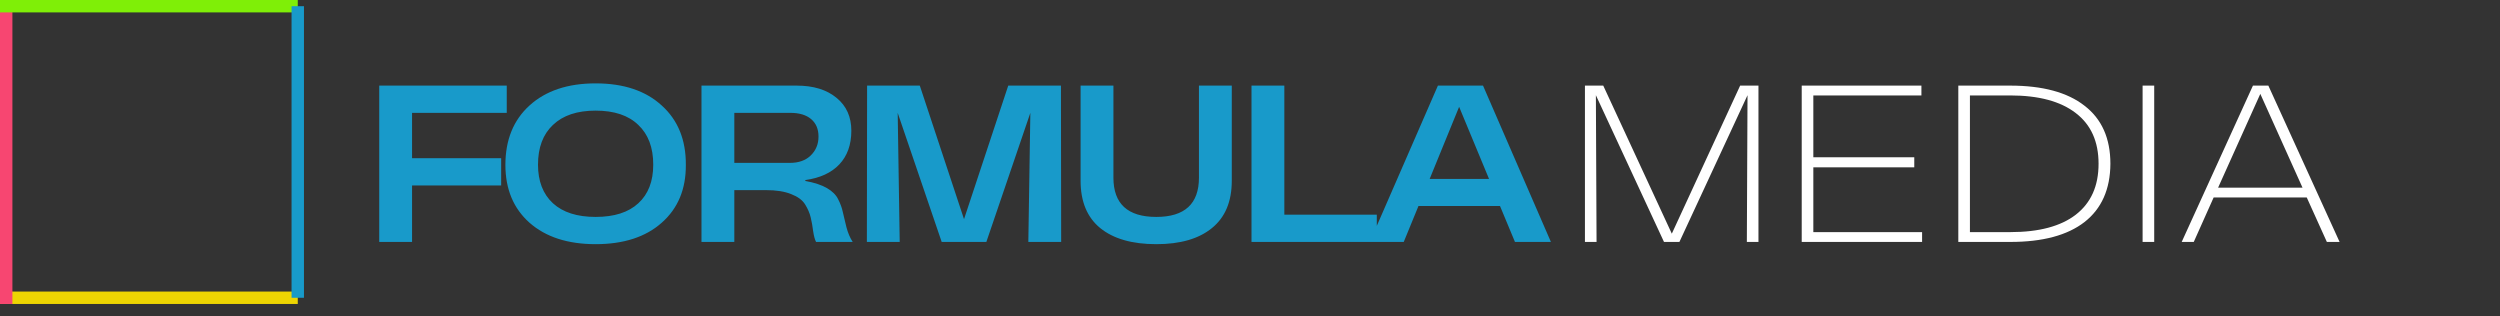 <?xml version="1.0" encoding="UTF-8"?> <svg xmlns="http://www.w3.org/2000/svg" width="403" height="51" viewBox="0 0 403 51" fill="none"><rect x="0" y="0" width="403" height="51" fill="#333333" stroke="none"/> <path d="M81.688 13.8V18.192H66.424V25.5H80.788V29.892H66.424V39H61.132V13.8H81.688ZM96.014 13.44C100.526 13.44 104.078 14.628 106.67 17.004C109.286 19.356 110.582 22.548 110.558 26.58C110.582 30.492 109.286 33.6 106.67 35.904C104.078 38.208 100.526 39.36 96.014 39.36C91.526 39.36 87.974 38.208 85.358 35.904C82.766 33.6 81.47 30.492 81.47 26.58C81.47 22.548 82.766 19.356 85.358 17.004C87.974 14.628 91.526 13.44 96.014 13.44ZM105.302 26.544C105.302 23.784 104.498 21.648 102.89 20.136C101.306 18.6 99.014 17.832 96.014 17.832C93.038 17.832 90.746 18.6 89.138 20.136C87.53 21.648 86.726 23.784 86.726 26.544C86.726 29.208 87.53 31.284 89.138 32.772C90.746 34.236 93.038 34.968 96.014 34.968C99.014 34.968 101.306 34.236 102.89 32.772C104.498 31.308 105.302 29.232 105.302 26.544ZM129.82 29.028V29.172C131.284 29.436 132.448 29.82 133.312 30.324C134.176 30.828 134.776 31.428 135.112 32.124C135.472 32.82 135.724 33.516 135.868 34.212C136.036 34.884 136.228 35.688 136.444 36.624C136.684 37.536 137.02 38.328 137.452 39H131.548C131.356 38.64 131.2 38.064 131.08 37.272C130.984 36.48 130.852 35.736 130.684 35.04C130.516 34.344 130.216 33.648 129.784 32.952C129.352 32.256 128.608 31.704 127.552 31.296C126.496 30.864 125.14 30.648 123.484 30.648H118.372V39H113.08V13.8H128.416C131.128 13.8 133.276 14.46 134.86 15.78C136.444 17.076 137.236 18.84 137.236 21.072C137.236 23.328 136.588 25.14 135.292 26.508C134.02 27.852 132.196 28.692 129.82 29.028ZM118.372 18.192V26.256H127.336C128.752 26.256 129.868 25.86 130.684 25.068C131.524 24.252 131.944 23.232 131.944 22.008C131.944 20.808 131.548 19.872 130.756 19.2C129.964 18.528 128.848 18.192 127.408 18.192H118.372ZM171.024 13.8L171.06 39H165.768L166.092 18.192L159 39H151.8L144.708 18.192L145.032 39H139.74L139.776 13.8H148.272L155.4 35.328L162.528 13.8H171.024ZM193.271 28.632V13.8H198.563V29.136C198.563 32.496 197.495 35.04 195.359 36.768C193.247 38.496 190.259 39.36 186.395 39.36C182.507 39.36 179.495 38.496 177.359 36.768C175.247 35.04 174.191 32.496 174.191 29.136V13.8H179.483V28.632C179.483 32.856 181.787 34.968 186.395 34.968C190.979 34.968 193.271 32.856 193.271 28.632ZM207.035 13.8V34.608H221.939V39H201.743V13.8H207.035ZM250.007 39H244.211L241.799 33.204H228.659L226.283 39H220.811L231.791 13.8H239.063L250.007 39ZM235.211 17.22L230.459 28.848H240.035L235.211 17.22Z" fill="#189ACA"></path> <path d="M269.496 37.668L280.512 13.8H283.464V39H281.592L281.7 15.348L270.72 39H268.236L257.256 15.348L257.364 39H255.492V13.8H258.444L269.496 37.668ZM292.309 26.976V37.416H309.841V39H290.437V13.8H309.733V15.384H292.309V25.356H308.581V26.976H292.309ZM324.032 13.8C329.264 13.8 333.26 14.88 336.02 17.04C338.804 19.176 340.196 22.296 340.196 26.4C340.172 30.504 338.78 33.636 336.02 35.796C333.26 37.932 329.276 39 324.068 39H315.68V13.8H324.032ZM317.552 37.416H324.068C328.676 37.416 332.192 36.48 334.616 34.608C337.064 32.712 338.288 29.976 338.288 26.4C338.288 22.824 337.064 20.1 334.616 18.228C332.168 16.332 328.64 15.384 324.032 15.384H317.552V37.416ZM347.259 39H345.387V13.8H347.259V39ZM377.142 39H375.09L371.85 31.836H356.838L353.634 39H351.69L363.174 13.8H365.658L377.142 39ZM364.362 15.132L357.558 30.252H371.166L364.362 15.132Z" fill="white"></path> <line y1="48" x2="48" y2="48" stroke="#EDD502" stroke-width="2"></line> <line x1="1" y1="1" x2="1" y2="49" stroke="#F74671" stroke-width="2"></line> <line y1="1" x2="48" y2="1" stroke="#7FEF07" stroke-width="2"></line> <line x1="48" y1="1" x2="48" y2="48" stroke="#189ACA" stroke-width="2"></line> </svg> 